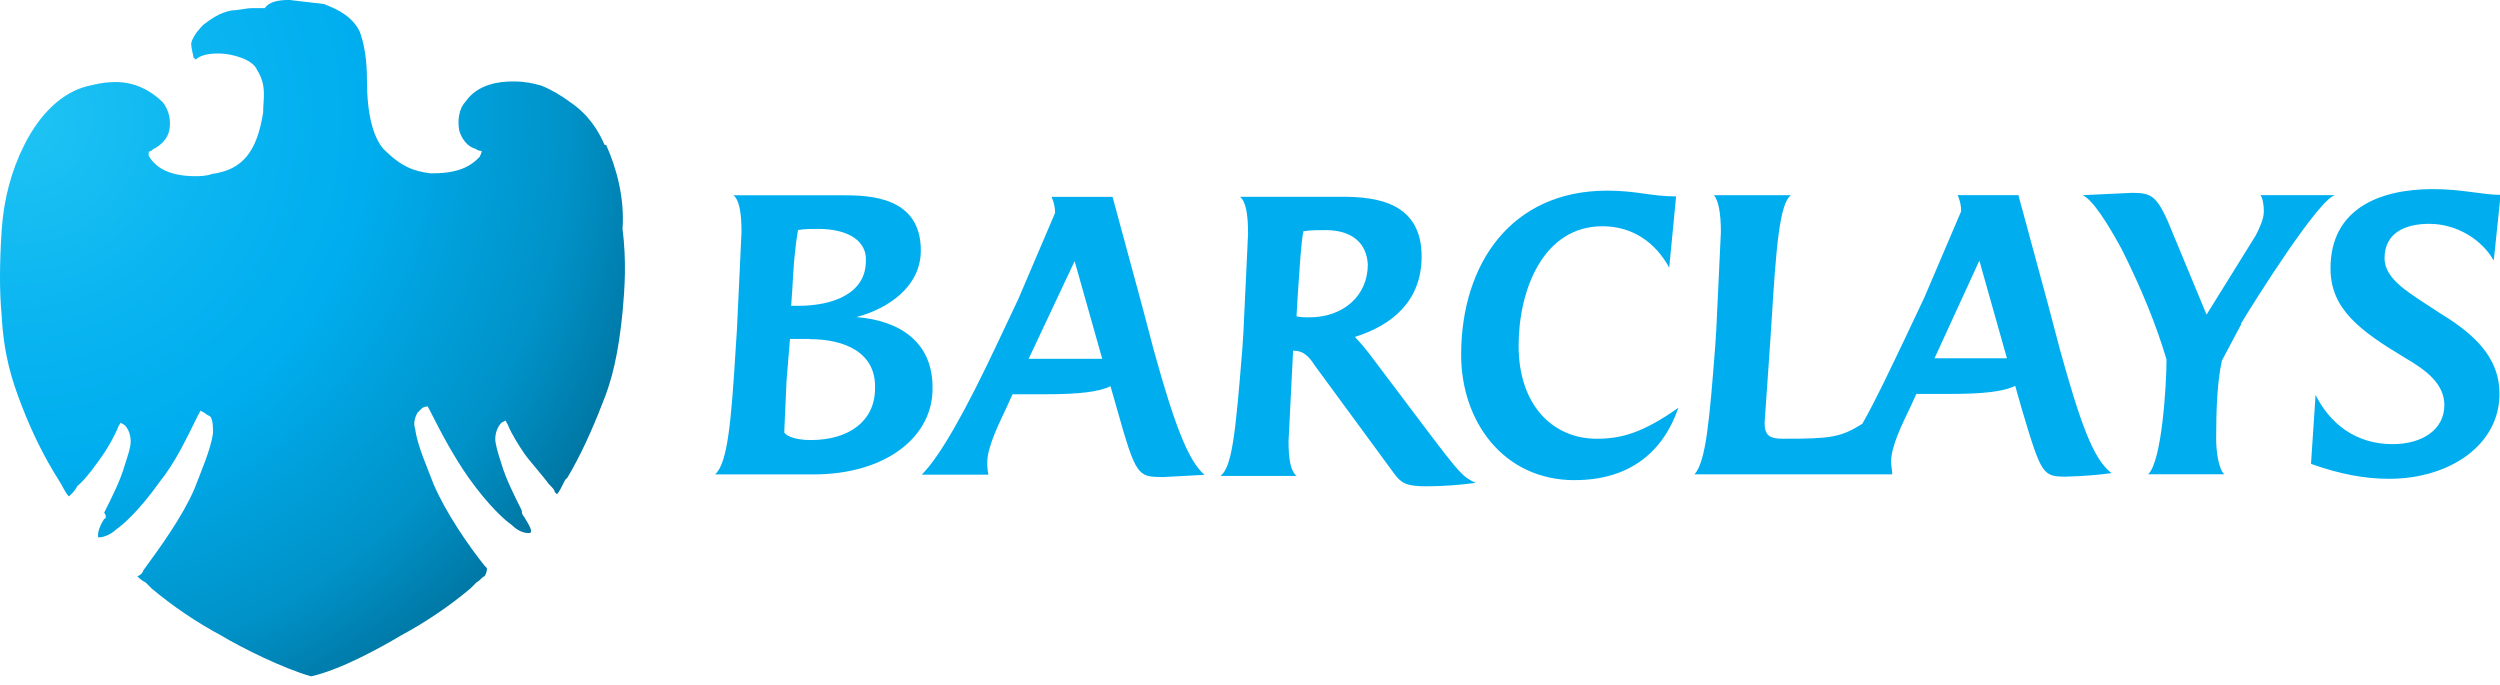 <?xml version="1.0" encoding="UTF-8" standalone="no"?>
<svg xmlns="http://www.w3.org/2000/svg" xmlns:xlink="http://www.w3.org/1999/xlink" xmlns:serif="http://www.serif.com/" width="208px" height="57px" version="1.1" xml:space="preserve" style="fill-rule:evenodd;clip-rule:evenodd;stroke-linejoin:round;stroke-miterlimit:2;">
    <g transform="matrix(1.361,0,0,0.845,5.084,-5.824)">
        <rect id="Artboard1" x="-3.736" y="6.891" width="152.836" height="66.614" style="fill:none;"></rect>
        <g id="Artboard11" serif:id="Artboard1">
            <g transform="matrix(1.368,0,0,2.202,-9.35,-25.916)">
                <path d="M40.426,36.113L36.06,36.113C36.625,35.599 36.78,33.75 36.985,30.411L37.035,29.641L37.24,25.275C37.24,24.402 37.137,23.837 36.88,23.631L41.76,23.631C42.94,23.631 45.253,23.681 45.253,26.097C45.253,27.741 43.753,28.717 42.376,29.077C44.328,29.231 45.776,30.207 45.776,32.21C45.826,34.367 43.773,36.114 40.434,36.114M40.28,30.054L39.407,30.054L39.253,31.904L39.15,34.216C39.15,34.319 39.51,34.576 40.33,34.576C42.077,34.576 43.207,33.703 43.207,32.264C43.257,30.672 41.871,30.064 40.279,30.064M40.639,25.134C40.382,25.134 40.074,25.134 39.766,25.184C39.612,26.057 39.561,26.879 39.509,27.854L39.459,28.574L39.767,28.574C41.359,28.574 42.797,28.009 42.797,26.571C42.847,25.749 42.129,25.133 40.64,25.133M56.04,36.228C54.96,36.228 54.86,36.178 54.037,33.248L53.729,32.168C53.215,32.425 52.291,32.528 50.852,32.528L49.352,32.528L49.095,33.093C48.838,33.658 48.222,34.84 48.222,35.559C48.218,35.749 48.235,35.938 48.273,36.124L45.293,36.124C46.115,35.302 47.245,33.299 48.735,30.124L49.608,28.274L51.252,24.421C51.252,24.164 51.202,23.959 51.098,23.701L53.82,23.701L55.156,28.631L55.67,30.583C56.595,33.923 57.21,35.513 57.93,36.131L56.03,36.234M52.126,26.577L50.071,30.943L53.359,30.943L52.126,26.577M67.846,36.645C66.921,36.645 66.716,36.491 66.408,36.08L62.864,31.25C62.607,30.85 62.35,30.582 61.939,30.582L61.889,30.582L61.839,31.558L61.685,34.64C61.685,35.462 61.788,35.976 62.045,36.18L58.645,36.18C59.159,35.78 59.313,34.33 59.621,30.478L59.671,29.708L59.876,25.342C59.876,24.469 59.773,23.904 59.516,23.698L64.088,23.698C65.628,23.698 67.632,23.955 67.632,26.368C67.632,28.371 66.296,29.45 64.652,29.964C64.87,30.193 65.076,30.433 65.268,30.684L67.785,34.024C69.377,36.13 69.48,36.224 70.045,36.49C69.316,36.59 68.581,36.642 67.845,36.644M63.325,25.189C63.017,25.189 62.657,25.189 62.349,25.239C62.246,25.753 62.195,26.677 62.092,28.167L62.042,29.04C62.196,29.09 62.442,29.09 62.607,29.09C64.147,29.09 65.227,28.114 65.227,26.727C65.177,25.751 64.507,25.187 63.327,25.187M74.483,36.37C71.247,36.37 69.398,33.7 69.398,30.77C69.398,26.67 71.658,23.424 75.922,23.424C77.258,23.424 77.874,23.681 79.004,23.681L78.696,26.866C78.08,25.736 77.052,25.016 75.716,25.016C73.046,25.016 71.966,27.893 71.966,30.358C71.966,33.028 73.506,34.518 75.459,34.518C76.539,34.518 77.514,34.261 79.106,33.131C78.438,35.083 76.949,36.367 74.483,36.367M96.468,36.213C95.388,36.213 95.338,36.163 94.465,33.233L94.157,32.153C93.643,32.41 92.719,32.513 91.28,32.513L89.74,32.513L89.483,33.078C89.083,33.9 88.61,34.876 88.61,35.544C88.61,35.698 88.66,35.904 88.66,36.109L79.825,36.109C80.339,35.544 80.493,33.695 80.75,30.407L80.8,29.637L81.005,25.271C81.005,24.449 80.902,23.884 80.697,23.627L84.139,23.627C83.625,23.987 83.471,25.99 83.266,29.329L83.216,30.099L82.959,33.797C82.959,34.362 83.164,34.517 83.781,34.517C85.887,34.517 86.349,34.467 87.325,33.849C87.941,32.769 88.558,31.435 89.225,30.049L90.098,28.199L91.742,24.346C91.742,24.089 91.692,23.884 91.588,23.626L94.3,23.626L95.636,28.556L96.15,30.508C97.075,33.848 97.65,35.438 98.462,36.056C97.798,36.144 97.129,36.195 96.459,36.21M92.555,26.553L90.552,30.919L93.788,30.919L92.555,26.553M104.267,29.378L103.394,31.022C103.189,31.947 103.137,33.179 103.137,34.515C103.137,35.08 103.24,35.851 103.497,36.107L100.097,36.107C100.713,35.542 100.919,32.1 100.919,30.97C100.457,29.43 99.839,27.888 98.916,26.04C98.3,24.91 97.632,23.84 97.169,23.626L99.369,23.523C100.191,23.523 100.449,23.626 100.961,24.756L102.708,28.968L104.908,25.424C105.062,25.116 105.268,24.704 105.268,24.344C105.268,24.087 105.218,23.728 105.114,23.624L108.454,23.624C107.734,23.778 104.858,28.35 104.242,29.377M115.542,26.552C115.028,25.627 113.898,24.908 112.665,24.908C111.585,24.908 110.662,25.308 110.662,26.448C110.662,27.424 111.842,28.04 113.076,28.862C114.412,29.684 115.798,30.712 115.798,32.509C115.798,34.821 113.538,36.309 110.868,36.309C109.788,36.309 108.668,36.104 107.375,35.641L107.58,32.559C108.196,33.792 109.327,34.759 111.022,34.759C112.306,34.759 113.334,34.143 113.334,33.012C113.334,32.087 112.564,31.472 111.587,30.906C109.532,29.673 108.247,28.706 108.247,26.899C108.247,24.229 110.447,23.355 112.819,23.355C114.155,23.355 115.019,23.612 115.849,23.612L115.542,26.552Z" style="fill:rgb(0,174,239);fill-rule:nonzero;"></path>
                <g transform="matrix(1,0,0,1,-1.22,0)">
                    <path d="M32.338,21.372C32.064,20.732 31.608,20.002 30.786,19.455C30.421,19.181 29.964,18.907 29.508,18.725C29.143,18.625 28.778,18.542 28.321,18.542L28.221,18.542C27.673,18.542 26.669,18.642 26.121,19.455C25.847,19.729 25.756,20.277 25.847,20.733C25.947,21.098 26.212,21.463 26.577,21.555C26.654,21.618 26.752,21.651 26.851,21.646C26.851,21.746 26.751,21.92 26.751,21.92C26.477,22.194 26.021,22.65 24.651,22.65L24.551,22.65C23.821,22.55 23.273,22.376 22.451,21.554C21.994,21.006 21.721,20.002 21.721,18.45C21.721,17.628 21.621,16.99 21.447,16.45C21.347,16.085 20.99,15.72 20.717,15.537C20.444,15.354 20.26,15.263 19.804,15.08L18.252,14.897C17.704,14.897 17.339,14.997 17.156,15.262L16.608,15.262C16.334,15.262 15.968,15.362 15.695,15.362C15.147,15.462 14.782,15.727 14.417,16.002C14.317,16.102 13.96,16.459 13.869,16.824C13.869,17.098 13.969,17.372 13.969,17.464L14.069,17.564C14.252,17.381 14.617,17.29 15.073,17.29C15.713,17.29 16.625,17.564 16.808,18.02C17.265,18.75 17.082,19.298 17.082,19.937C16.808,21.672 16.169,22.494 14.799,22.677C14.525,22.777 14.251,22.777 14.069,22.777C13.065,22.777 12.334,22.503 11.969,21.864L11.969,21.681C11.969,21.681 12.069,21.681 12.152,21.581C12.517,21.398 12.792,21.124 12.882,20.759C12.982,20.302 12.882,19.846 12.608,19.481C12.06,18.933 11.33,18.568 10.508,18.568C9.96,18.568 9.595,18.668 9.23,18.751C8.134,19.025 7.13,19.938 6.4,21.399C5.852,22.495 5.487,23.773 5.396,25.234C5.305,26.695 5.296,27.882 5.396,28.977C5.496,30.803 5.853,31.899 6.309,33.077C6.765,34.255 7.309,35.36 7.949,36.367C8.132,36.641 8.223,36.915 8.406,37.097L8.506,36.997C8.606,36.897 8.689,36.814 8.78,36.632C9.145,36.358 9.784,35.445 9.967,35.172C10.15,34.899 10.424,34.442 10.607,33.985L10.707,33.802L10.89,33.902C11.073,34.085 11.164,34.359 11.164,34.632C11.164,34.905 11.064,35.18 10.89,35.728C10.707,36.368 10.342,37.098 9.977,37.828C10.077,37.928 10.077,38.102 9.977,38.102C9.703,38.559 9.703,38.742 9.703,38.924L9.803,38.924C9.903,38.924 10.26,38.824 10.533,38.559C10.807,38.376 11.537,37.737 12.45,36.459C13.18,35.546 13.637,34.542 14.185,33.446L14.285,33.263L14.468,33.363C14.568,33.463 14.651,33.463 14.742,33.546C14.842,33.729 14.842,34.003 14.842,34.276C14.742,35.006 14.294,36.011 14.02,36.741C13.472,38.019 12.468,39.389 11.737,40.393C11.696,40.523 11.593,40.626 11.463,40.667C11.563,40.767 11.646,40.85 11.828,40.941L12.102,41.215C13.063,42.018 14.103,42.722 15.206,43.315C16.119,43.863 17.946,44.775 19.223,45.141C20.501,44.867 22.327,43.863 23.24,43.315C24.343,42.722 25.383,42.018 26.344,41.215L26.618,40.941C26.801,40.841 26.892,40.667 26.983,40.667C27.083,40.484 27.083,40.393 27.083,40.302L26.983,40.202C26.253,39.289 25.248,37.828 24.7,36.55C24.426,35.82 23.97,34.815 23.878,34.085C23.778,33.811 23.878,33.537 23.978,33.355L24.161,33.172C24.261,33.072 24.435,33.072 24.435,33.072L24.535,33.255C25.083,34.351 25.631,35.355 26.27,36.268C27.183,37.546 27.913,38.185 28.187,38.368C28.461,38.642 28.735,38.733 28.917,38.733L29.017,38.733C29.117,38.633 29.017,38.459 28.743,38.003C28.643,37.903 28.643,37.82 28.643,37.729C28.278,36.999 27.913,36.269 27.73,35.629C27.547,35.081 27.456,34.716 27.456,34.533C27.456,34.259 27.556,33.985 27.73,33.803L27.913,33.703L28.013,33.886C28.196,34.343 28.561,34.89 28.743,35.164C28.925,35.438 29.656,36.26 29.839,36.534C30.022,36.717 30.113,36.808 30.113,36.899L30.213,36.999C30.313,36.899 30.396,36.725 30.578,36.359L30.678,36.259C31.226,35.346 31.774,34.159 32.23,32.972C32.687,31.876 32.96,30.689 33.143,28.872C33.243,27.776 33.326,26.589 33.143,25.129C33.243,23.759 32.869,22.389 32.413,21.386L32.338,21.372Z" style="fill:url(#_Radial1);fill-rule:nonzero;"></path>
                </g>
            </g>
        </g>
    </g>
    <defs>
        <radialGradient id="_Radial1" cx="0" cy="0" r="1" gradientUnits="userSpaceOnUse" gradientTransform="matrix(30.839,0,0,30.839,6.139,20.162)"><stop offset="0" style="stop-color:rgb(32,196,244);stop-opacity:1"></stop><stop offset="0.31" style="stop-color:rgb(9,180,240);stop-opacity:1"></stop><stop offset="0.5" style="stop-color:rgb(0,174,239);stop-opacity:1"></stop><stop offset="0.8" style="stop-color:rgb(0,146,200);stop-opacity:1"></stop><stop offset="1" style="stop-color:rgb(0,110,152);stop-opacity:1"></stop></radialGradient>
    </defs>
</svg>

